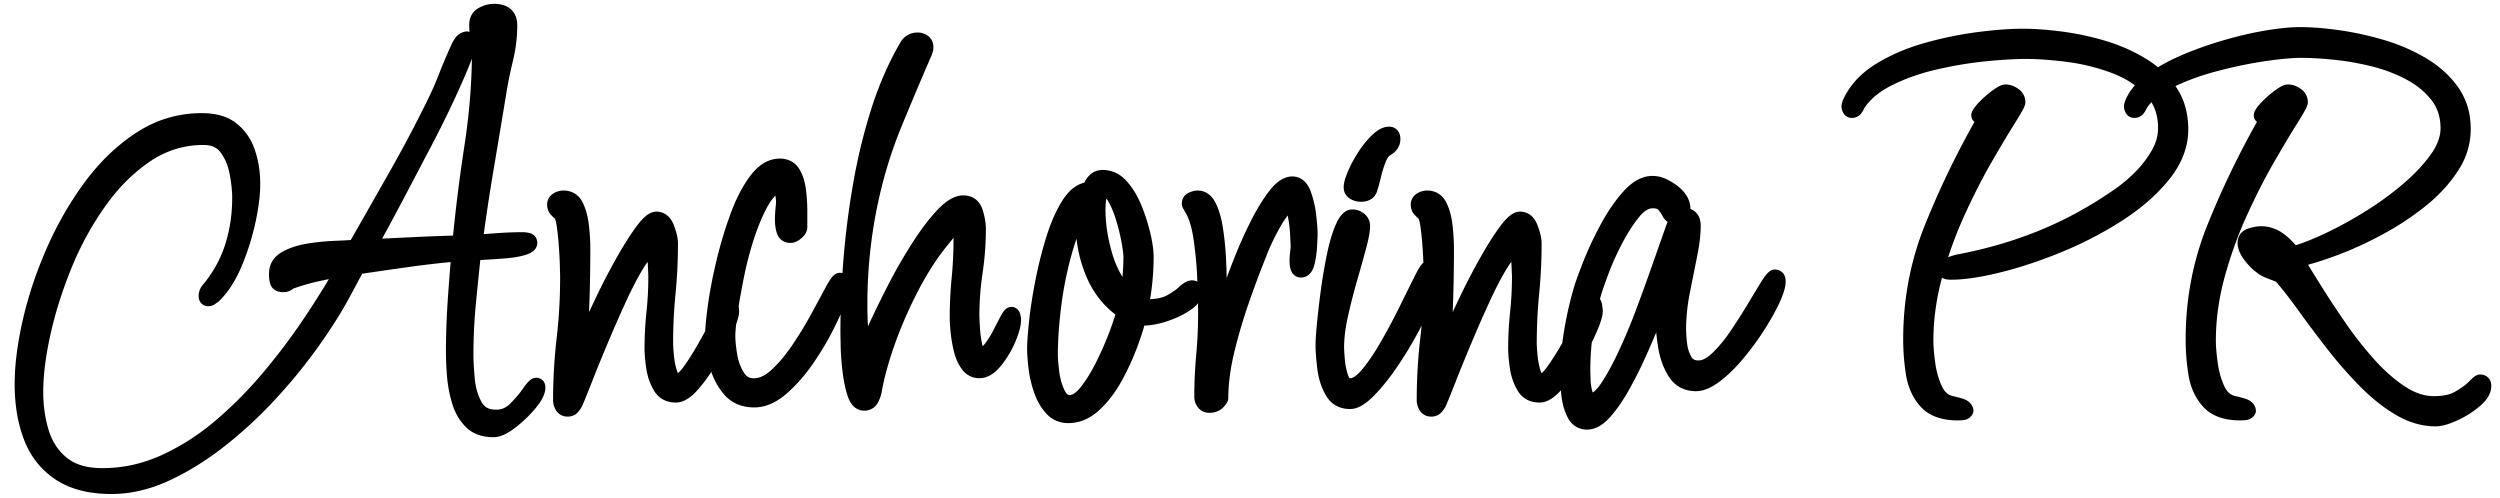 <svg style="fill-rule:nonzero;clip-rule:evenodd;stroke-linecap:round;stroke-linejoin:round" xmlns="http://www.w3.org/2000/svg" xml:space="preserve" xmlns:vectornator="http://vectornator.io" viewBox="0 0 462 92"><path stroke="#000" stroke-width="2.582" d="m66.1 49.4-2.9 5.4a72.733 72.733 0 0 1-2.326 3.915A105.481 105.481 0 0 1 57.6 63.55a95.04 95.04 0 0 1-6.119 7.653c-.52.588-1.048 1.17-1.581 1.747a78.984 78.984 0 0 1-9.2 8.5 52.868 52.868 0 0 1-6.793 4.563A45.363 45.363 0 0 1 30.7 87.65a25.985 25.985 0 0 1-5.863 1.932A21.917 21.917 0 0 1 20.6 90a23.311 23.311 0 0 1-3.956-.316c-2.183-.376-4.064-1.087-5.644-2.134-2.467-1.633-4.25-3.883-5.35-6.75a24.398 24.398 0 0 1-1.372-5.49A32.182 32.182 0 0 1 4 71c.006-1.694.113-3.386.319-5.067.203-1.706.503-3.499.9-5.379A70.97 70.97 0 0 1 8.69 49.103c.339-.857.692-1.708 1.06-2.553 1.9-4.367 4.2-8.383 6.9-12.05 2.7-3.667 5.783-6.633 9.25-8.9 3.467-2.267 7.267-3.4 11.4-3.4a12.68 12.68 0 0 1 2.244.187c.83.15 1.577.389 2.238.718.415.206.807.455 1.168.745a9.004 9.004 0 0 1 2.739 3.772c.076.19.146.383.211.578.495 1.505.787 3.07.868 4.652.021.382.032.765.032 1.148 0 2-.3 4.35-.9 7.05-.6 2.7-1.433 5.3-2.5 7.8-.42.998-.913 1.963-1.474 2.889-.73 1.193-1.54 2.213-2.426 3.061a1.867 1.867 0 0 0-.157.089 3.184 3.184 0 0 0-.293.211.838.838 0 0 1-.55.2.59.59 0 0 1-.216-.036c-.171-.067-.265-.227-.281-.48a1.872 1.872 0 0 1 .299-1.091 2.81 2.81 0 0 1 .398-.493c1.933-2.4 3.333-5 4.2-7.8s1.3-5.733 1.3-8.8c0-1.4-.167-2.967-.5-4.7a11.912 11.912 0 0 0-.847-2.703A10.046 10.046 0 0 0 41.8 27.4a4.53 4.53 0 0 0-2.964-1.795A6.967 6.967 0 0 0 37.6 25.5c-3.867 0-7.417 1.1-10.65 3.3a32.375 32.375 0 0 0-6.429 5.829A39.384 39.384 0 0 0 18.3 37.5a58.18 58.18 0 0 0-6.35 11.7c-1.7 4.2-3 8.333-3.9 12.4a64.752 64.752 0 0 0-.899 4.898c-.3 2.123-.451 4.09-.451 5.902-.006 1.68.145 3.356.452 5.007.165.876.382 1.742.648 2.593a11.853 11.853 0 0 0 2.058 3.92c.515.64 1.1 1.22 1.742 1.73 1.585 1.263 3.662 1.97 6.231 2.12.356.02.713.03 1.069.03 3.933 0 7.717-.817 11.35-2.45a43.388 43.388 0 0 0 9.692-6.044c.204-.167.407-.336.608-.506a75.31 75.31 0 0 0 9.05-9.1 117.26 117.26 0 0 0 7.65-10.15 168.894 168.894 0 0 0 3.612-5.619c.837-1.362 1.65-2.74 2.438-4.131-1.533.267-3.067.567-4.6.9a39.608 39.608 0 0 0-4.6 1.3c-.157.04-.308.1-.45.176-.122.066-.24.14-.35.224-.267.2-.567.3-.9.3-.526 0-.886-.114-1.08-.343a.674.674 0 0 1-.12-.207 2.69 2.69 0 0 1-.11-.409A5.944 5.944 0 0 1 51 50.6c0-1.11.449-1.99 1.346-2.64.13-.094.265-.18.404-.26a10.766 10.766 0 0 1 2.057-.893c.66-.212 1.372-.38 2.134-.505l.009-.002a40.68 40.68 0 0 1 4.9-.5c1.25-.05 2.277-.102 3.078-.153.224-.014.448-.03.672-.047l7.4-13c2.467-4.333 4.8-8.733 7-13.2.867-1.733 1.65-3.5 2.35-5.3.7-1.8 1.45-3.567 2.25-5.3.07-.173.152-.342.245-.504.101-.177.22-.36.355-.546a1.572 1.572 0 0 1 1.1-.65c.061.03.12.066.175.106.15.113.225.244.225.394 0 .733-.383 2.05-1.15 3.95-.309.763-.627 1.523-.954 2.278-.29.672-.601 1.377-.934 2.114A191.58 191.58 0 0 1 78.6 26.3c-1.467 2.8-2.883 5.5-4.25 8.1a648.4 648.4 0 0 1-3.65 6.85c-.982 1.811-1.71 3.156-2.183 4.034l-.117.216c2.733-.133 5.483-.267 8.25-.4 2.767-.133 5.517-.233 8.25-.3a307.086 307.086 0 0 1 2.2-17.65c.933-6.1 1.4-11.95 1.4-17.55 0-.867-.083-1.717-.25-2.55A12.568 12.568 0 0 1 88 4.6c-.003-.27.034-.538.108-.797.152-.52.51-.955.992-1.203a5.07 5.07 0 0 1 1.152-.463c.342-.09.694-.136 1.048-.137.38-.005.76.036 1.132.12 1.01.243 1.61.855 1.801 1.835.046.246.069.495.067.745a26.315 26.315 0 0 1-.488 4.966c-.093.48-.197.959-.312 1.434a80.044 80.044 0 0 0-1.3 6.5 2838.47 2838.47 0 0 1-2.25 13.5 382.553 382.553 0 0 0-2.05 13.6c1.467-.133 2.933-.25 4.4-.35 1.467-.1 2.9-.15 4.3-.15a4.485 4.485 0 0 1 .9.1c.333.067.5.267.5.6a.594.594 0 0 1-.178.41c-.204.22-.583.413-1.137.58a12.258 12.258 0 0 1-1.272.303c-.61.114-1.28.2-2.013.257a196.046 196.046 0 0 1-4.266.292 32.49 32.49 0 0 1-1.534.058c-.333 3.067-.65 6.167-.95 9.3-.3 3.133-.45 6.267-.45 9.4 0 .513.013 1.026.035 1.538.02.458.048.942.083 1.453.038.537.082 1.073.132 1.609.085.967.274 1.922.566 2.848a11.1 11.1 0 0 0 .834 1.952 3.815 3.815 0 0 0 2.743 2c.365.069.736.102 1.107.1 1.333 0 2.5-.5 3.5-1.5s1.833-1.983 2.5-2.95c.115-.166.233-.33.354-.492.48-.637.828-.957 1.045-.958h.001c.06-.001.12.01.175.032.15.062.225.218.225.468 0 .8-.517 1.817-1.55 3.05a22.233 22.233 0 0 1-3.5 3.35c-.3.234-.613.453-.934.657-.677.426-1.284.69-1.821.794a2.62 2.62 0 0 1-.495.049 7.81 7.81 0 0 1-1.705-.175c-.769-.172-1.436-.47-2.001-.896A4.654 4.654 0 0 1 87 78a8.49 8.49 0 0 1-1.772-2.634A10.66 10.66 0 0 1 84.8 74.2a22.569 22.569 0 0 1-.9-4.75 67.036 67.036 0 0 1-.137-2.038A49.274 49.274 0 0 1 83.7 65.1c0-3 .1-6.017.3-9.05.2-3.033.433-6.05.7-9.05-3.067.267-6.15.617-9.25 1.05-3.1.433-6.217.883-9.35 1.35Zm294.272.996c.043.002.085.004.128.004a24.037 24.037 0 0 0 2.385-.127 37.884 37.884 0 0 0 3.115-.454 58.203 58.203 0 0 0 3.5-.769 71.838 71.838 0 0 0 4.106-1.16 86.096 86.096 0 0 0 7.094-2.59c3.867-1.6 7.5-3.5 10.9-5.7a40.42 40.42 0 0 0 3.839-2.803A31.088 31.088 0 0 0 399.9 32.3c2.133-2.667 3.2-5.467 3.2-8.4 0-2.733-.667-5.083-2-7.05-.325-.479-.676-.94-1.051-1.38.231-.128.465-.252.701-.37a38.262 38.262 0 0 1 3.463-1.538 47.68 47.68 0 0 1 4.987-1.612c.869-.231 1.741-.45 2.616-.655a79.547 79.547 0 0 1 6.816-1.301c2.725-.396 4.948-.594 6.668-.594.423 0 .845.007 1.268.02.732.021 1.51.06 2.334.117.834.058 1.666.13 2.498.213a51.724 51.724 0 0 1 7.15 1.25c.302.075.604.154.904.237a28.77 28.77 0 0 1 5.846 2.313c.444.236.878.49 1.301.763a15.01 15.01 0 0 1 3.749 3.387 8.927 8.927 0 0 1 1.478 2.797c.322 1.037.481 2.117.472 3.203 0 .34-.024.678-.07 1.014-.211 1.545-.905 3.124-2.08 4.736-1.433 1.967-3.283 3.9-5.55 5.8a59.606 59.606 0 0 1-7.35 5.25 83.747 83.747 0 0 1-3.389 1.957 66.728 66.728 0 0 1-4.317 2.165c-2.331 1.06-4.279 1.787-5.844 2.178a8.799 8.799 0 0 0-.986-1.257 10.947 10.947 0 0 0-1.464-1.293 5.651 5.651 0 0 0-3.45-1.15c-.144 0-.288.008-.431.023-.22.023-.454.062-.702.117a8.992 8.992 0 0 0-.767.21c-.51.163-.843.446-.998.85a1.659 1.659 0 0 0-.102.6c0 .733.35 1.55 1.05 2.45.7.9 1.35 1.55 1.95 1.95.042.042.085.082.13.12.343.29.866.566 1.57.83.8.3 1.433.55 1.9.75.326.375.646.755.962 1.139.549.666 1.12 1.388 1.714 2.166.602.79 1.194 1.589 1.774 2.395 1.633 2.267 3.383 4.6 5.25 7a77.042 77.042 0 0 0 5.9 6.75 36.535 36.535 0 0 0 2.353 2.194 29.201 29.201 0 0 0 4.047 2.906c2.2 1.3 4.433 1.95 6.7 1.95.867 0 2-.317 3.4-.95a16.967 16.967 0 0 0 3.85-2.4c1.167-.967 1.75-1.917 1.75-2.85.001-.1-.01-.2-.034-.296-.087-.336-.343-.504-.766-.504-.133 0-.533.333-1.2 1a8.829 8.829 0 0 1-.513.472c-.305.26-.649.519-1.03.778-.392.266-.795.516-1.207.75-.765.438-1.682.732-2.749.882a12.92 12.92 0 0 1-1.801.118c-2 0-4-.65-6-1.95a26.202 26.202 0 0 1-2.779-2.091 34.018 34.018 0 0 1-3.071-3.009 67.09 67.09 0 0 1-5.35-6.75c-.462-.666-.92-1.334-1.374-2.005A170.459 170.459 0 0 1 428 53.75l-.001-.002A607.31 607.31 0 0 1 424.5 48.1a38.95 38.95 0 0 0 1.503-.372c1.69-.453 3.556-1.062 5.597-1.828.76-.285 1.514-.586 2.262-.903a67.981 67.981 0 0 0 5.888-2.847 51.472 51.472 0 0 0 7.65-5.05 30.37 30.37 0 0 0 1.866-1.618 25.363 25.363 0 0 0 3.834-4.532c.159-.241.31-.487.455-.737A12.438 12.438 0 0 0 455.3 23.9a14.602 14.602 0 0 0-.108-1.798 11.29 11.29 0 0 0-1.992-5.252 16.5 16.5 0 0 0-1.806-2.126 19.089 19.089 0 0 0-3.744-2.874 29.797 29.797 0 0 0-.873-.499A33.044 33.044 0 0 0 440.1 8.6c-.34-.1-.681-.196-1.023-.29a55.568 55.568 0 0 0-8.121-1.603c-2.195-.271-4.18-.407-5.956-.407-.545.002-1.089.022-1.633.06-1.199.08-2.572.244-4.117.49-.963.155-1.923.334-2.877.538A70.872 70.872 0 0 0 411.9 8.5c-2.6.733-5.117 1.6-7.55 2.6a39.12 39.12 0 0 0-3.021 1.389c-.917.468-1.809.982-2.673 1.541a17.487 17.487 0 0 0-2.856-2.13c-2.2-1.333-4.6-2.383-7.2-3.15a50.051 50.051 0 0 0-8.314-1.714 64.272 64.272 0 0 0-3.404-.326 45.92 45.92 0 0 0-3.082-.11c-2.267 0-4.967.2-8.1.6a67.899 67.899 0 0 0-9.55 1.95c-.893.248-1.776.528-2.649.839a32.643 32.643 0 0 0-6.051 2.861c-.735.446-1.436.946-2.096 1.497a13.156 13.156 0 0 0-3.501 4.453 4.407 4.407 0 0 0-.153.4 2.153 2.153 0 0 0-.088.351.93.93 0 0 0-.012.149c0 .094.025.204.074.331.023.058.048.114.076.169.014.028.03.055.047.081a.463.463 0 0 0 .403.219c.062 0 .124-.004.186-.013a.812.812 0 0 0 .564-.337c.095-.132.173-.259.235-.38.045-.087.084-.177.115-.27.717-1.155 1.679-2.198 2.884-3.127a17.374 17.374 0 0 1 2.766-1.723 33.862 33.862 0 0 1 3.014-1.343 40.616 40.616 0 0 1 5.586-1.707c.492-.114.984-.223 1.478-.328a72.08 72.08 0 0 1 7.772-1.222c.891-.09 1.783-.169 2.676-.237a79.36 79.36 0 0 1 2.402-.149c.84-.04 1.681-.062 2.522-.064 1.375 0 2.887.072 4.535.215 1.04.091 2.079.203 3.115.335a38.61 38.61 0 0 1 8.45 2.05 21.31 21.31 0 0 1 1.759.733 17.52 17.52 0 0 1 4.203 2.732 13.19 13.19 0 0 0-.849.835 9.03 9.03 0 0 0-1.56 2.3 4.407 4.407 0 0 0-.153.4 2.153 2.153 0 0 0-.088.351.93.93 0 0 0-.012.149c0 .094.025.204.074.331.023.058.048.114.076.169.014.028.03.055.047.081a.463.463 0 0 0 .403.219c.062 0 .124-.004.186-.013a.812.812 0 0 0 .564-.337c.095-.132.173-.259.235-.38.045-.087.084-.177.115-.27a8.56 8.56 0 0 1 1.062-1.402c.38-.404.788-.782 1.221-1.13a9.234 9.234 0 0 1 1.837 3.334c.329 1.102.491 2.248.48 3.398 0 1.667-.483 3.317-1.45 4.95a20.65 20.65 0 0 1-3.55 4.45c-1.4 1.333-2.767 2.433-4.1 3.3-4.467 3.067-9.1 5.567-13.9 7.5-4.8 1.933-9.867 3.4-15.2 4.4-.333.067-.817.217-1.45.45l-.08.031c-.159.065-.296.14-.411.224a1.06 1.06 0 0 0-.451 1.002.368.368 0 0 0 .222.299.597.597 0 0 0 .17.044l.17.02c.117.013.217.021.302.026ZM248.009 74.051c.478.172.983.256 1.491.249.223-.002.445-.036.658-.1.546-.16 1.149-.509 1.809-1.048.325-.268.636-.553.933-.852.75-.75 1.511-1.61 2.282-2.582A45.102 45.102 0 0 0 257 67.25c1.4-2.033 2.7-4.167 3.9-6.4 1.2-2.233 2.167-4.3 2.9-6.2a30.35 30.35 0 0 0 .586-1.648 98.46 98.46 0 0 1-.636 9.648 98.437 98.437 0 0 0-.65 11.25 2.25 2.25 0 0 0 .35 1.25c.137.226.35.397.601.482.145.047.297.07.449.068.4 0 .717-.133.95-.4.098-.112.191-.229.278-.35.102-.143.193-.293.272-.45.07-.153.138-.307.204-.462.248-.577.582-1.395 1.001-2.453.183-.461.365-.923.545-1.385.469-1.2.985-2.49 1.549-3.869.462-1.13.929-2.256 1.401-3.381 1.133-2.7 2.283-5.317 3.45-7.85.347-.755.705-1.504 1.074-2.248.774-1.555 1.516-2.906 2.226-4.052.111-.179.225-.355.342-.53.609-.909 1.149-1.503 1.62-1.783.176-.114.379-.179.588-.187.219 0 .37.247.455.741.02.119.035.239.045.359.067.733.117 1.5.15 2.3l.006.151c.029.713.044 1.162.044 1.349 0 2.2-.117 4.4-.35 6.6-.233 2.2-.35 4.4-.35 6.6 0 .275.008.55.023.825.02.375.052.778.097 1.208.05.473.11.946.18 1.417.2 1.367.617 2.583 1.25 3.65.633 1.067 1.617 1.6 2.95 1.6.191 0 .382-.027.566-.077.545-.147 1.127-.5 1.744-1.059.296-.272.577-.56.84-.864a27.337 27.337 0 0 0 1.962-2.539c-.007.313-.011.626-.012.939 0 .733.067 1.8.2 3.2.044.467.114.932.209 1.391.166.816.431 1.608.791 2.359a3.8 3.8 0 0 0 .279.486c.278.408.614.709 1.009.902.378.18.793.27 1.212.262a3.103 3.103 0 0 0 1.371-.339c.632-.31 1.275-.83 1.929-1.561.167-.187.33-.377.49-.571.966-1.17 1.919-2.596 2.86-4.279a76.881 76.881 0 0 0 3.1-6.2 166.438 166.438 0 0 0 2.55-6l.488-1.215A219.22 219.22 0 0 1 307.3 55a8.185 8.185 0 0 0-.081.741c-.013.22-.019.44-.019.659v1.7c.001.785.03 1.57.086 2.352.079 1.087.2 2.17.364 3.248.114.778.286 1.546.514 2.298a11.904 11.904 0 0 0 1.286 2.852c.563.896 1.288 1.512 2.176 1.848a4.978 4.978 0 0 0 1.855.301c.745-.018 1.563-.284 2.452-.799.387-.227.76-.478 1.117-.75a21.757 21.757 0 0 0 2.178-1.901c.673-.67 1.315-1.37 1.922-2.099a49.975 49.975 0 0 0 3.75-5.1c1.133-1.767 2.05-3.4 2.75-4.9.121-.26.237-.522.348-.786.307-.736.514-1.371.619-1.906.052-.25.08-.503.083-.758 0-.6-.233-.9-.7-.9a.227.227 0 0 0-.054.007c-.275.068-.741.632-1.396 1.693a256.1 256.1 0 0 0-1.488 2.438c-.355.587-.709 1.174-1.062 1.762a104.92 104.92 0 0 1-3.2 5c-1.133 1.667-2.3 3.067-3.5 4.2a9 9 0 0 1-.929.774c-.369.265-.73.473-1.085.624a3.524 3.524 0 0 1-2.049.247 2.468 2.468 0 0 1-1.787-1.245 7.046 7.046 0 0 1-.485-1.024 8.135 8.135 0 0 1-.465-1.926c-.03-.249-.058-.498-.083-.748a21.618 21.618 0 0 1-.117-2.102c0-.59.017-1.18.05-1.77.098-1.706.315-3.404.65-5.08.467-2.367.917-4.617 1.35-6.75.271-1.333.457-2.55.559-3.648.059-.616.089-1.234.091-1.852a3.119 3.119 0 0 0-.078-.727c-.146-.607-.499-.997-1.058-1.17a2.595 2.595 0 0 0-.764-.103c-.197 0-.339.018-.427.055a.22.22 0 0 0-.073.045l.016-.015c.316-.313.491-.74.484-1.185 0-.439-.091-.872-.266-1.274-.309-.715-.887-1.39-1.734-2.026a10.49 10.49 0 0 0-.901-.609 7.178 7.178 0 0 0-1.261-.606 4.566 4.566 0 0 0-1.538-.285 4.342 4.342 0 0 0-1.597.313 6.16 6.16 0 0 0-1.489.862 9.86 9.86 0 0 0-1.264 1.175c-1.433 1.567-2.767 3.483-4 5.75a71.232 71.232 0 0 0-.997 1.901 59.851 59.851 0 0 0-2.153 4.749c-.191.479-.38.958-.565 1.439-.568 1.473-.98 2.644-1.235 3.511a57.002 57.002 0 0 0-.648 2.367 68.472 68.472 0 0 0-1.152 5.583 57.41 57.41 0 0 0-.336 2.336l-.264.464c-.933 1.633-1.833 3.05-2.7 4.25-.06.083-.12.165-.182.247-.783 1.035-1.423 1.553-1.918 1.553a1.184 1.184 0 0 1-.891-.391c-.229-.241-.415-.594-.559-1.059a13.46 13.46 0 0 1-.206-.737 15.49 15.49 0 0 1-.394-2.363 41.895 41.895 0 0 1-.142-1.911 7.665 7.665 0 0 1-.008-.339c0-3.133.15-6.233.45-9.3a94.438 94.438 0 0 0 .448-9.336c-.017-.479-.12-1.044-.309-1.695a15.144 15.144 0 0 0-.339-1.019 3.76 3.76 0 0 0-.479-.923 1.868 1.868 0 0 0-1.571-.827c-.667 0-1.533.717-2.6 2.15-.261.352-.516.708-.764 1.069-.846 1.229-1.741 2.672-2.686 4.331a116.779 116.779 0 0 0-4.018 7.721c-.459.957-.887 1.872-1.286 2.745a121.45 121.45 0 0 0-1.547 3.525 98.827 98.827 0 0 0-.958 2.327c-.083.21-.163.42-.241.632.4-6.333.6-12.633.6-18.9 0-.423-.008-.846-.024-1.269a39.354 39.354 0 0 0-.269-3.281c-.178-1.317-.497-2.45-.957-3.4a3.422 3.422 0 0 0-.188-.34c-.305-.485-.699-.825-1.184-1.018a2.887 2.887 0 0 0-1.078-.192c-.168 0-.335.021-.497.063-.232.06-.452.157-.653.287-.063.04-.123.085-.18.134a1.04 1.04 0 0 0-.37.816c0 .076.004.152.013.227a1.4 1.4 0 0 0 .337.773l.044.05c.213.24.45.457.706.65.209.209.387.671.534 1.388.044.22.083.44.116.662.167 1.1.3 2.333.4 3.7.1 1.367.167 2.633.2 3.8l.011.379-.026-.005a1.09 1.09 0 0 0-.235-.024c-.221 0-.601.503-1.142 1.509a25.8 25.8 0 0 0-.358.691 818.32 818.32 0 0 0-2.7 5.45 123.127 123.127 0 0 1-3.45 6.5c-.17.3-.343.598-.519.894-1.056 1.777-2.1 3.296-3.131 4.556-.769.94-1.496 1.579-2.183 1.916-.345.18-.728.277-1.117.284a1.364 1.364 0 0 1-.916-.332c-.282-.241-.51-.614-.684-1.118a11.883 11.883 0 0 1-.29-.978 13.884 13.884 0 0 1-.36-2.172l-.023-.262c-.085-.995-.127-1.708-.127-2.138 0-1.012.079-2.093.237-3.243.132-.942.303-1.879.513-2.807.5-2.233 1.067-4.45 1.7-6.65l.125-.435c.289-1.008.561-1.966.814-2.873.241-.863.478-1.727.711-2.592.467-1.733.7-3 .7-3.8 0-.049-.002-.098-.005-.147a1.594 1.594 0 0 0-.595-1.153c-.4-.333-.867-.5-1.4-.5h-.011c-.663.008-1.292.708-1.889 2.1-.148.348-.286.7-.412 1.057-.218.61-.423 1.277-.615 1.998a38.339 38.339 0 0 0-.523 2.245 99.558 99.558 0 0 0-1.1 6.55l-.014.106a167.501 167.501 0 0 0-.391 3.129 126.475 126.475 0 0 0-.377 3.73c-.08.935-.131 1.676-.154 2.223-.009.187-.013.375-.014.562v.072c.005 1.057.105 2.416.3 4.078.061.529.153 1.054.274 1.572a11.11 11.11 0 0 0 1.126 2.928c.471.835 1.108 1.402 1.909 1.701Zm-143.558 1.581c.145.047.297.07.449.068.4 0 .717-.133.95-.4.098-.112.191-.229.278-.35.102-.143.193-.293.272-.45.07-.153.138-.307.204-.462.248-.577.582-1.395 1.001-2.453.183-.461.365-.923.545-1.385.469-1.2.985-2.49 1.549-3.869.462-1.13.929-2.256 1.401-3.381 1.133-2.7 2.283-5.317 3.45-7.85.347-.755.705-1.504 1.074-2.248.774-1.555 1.516-2.906 2.226-4.052.111-.179.225-.355.342-.53.609-.909 1.149-1.503 1.62-1.783.176-.114.379-.179.588-.187.219 0 .37.247.455.741.02.119.035.239.045.359.067.733.117 1.5.15 2.3l.006.151c.029.713.044 1.162.044 1.349 0 2.2-.117 4.4-.35 6.6-.233 2.2-.35 4.4-.35 6.6 0 .275.008.55.023.825.02.375.052.778.097 1.208.05.473.11.946.18 1.417.2 1.367.617 2.583 1.25 3.65.633 1.067 1.617 1.6 2.95 1.6.191 0 .382-.027.566-.077.545-.147 1.127-.5 1.744-1.059.296-.272.577-.56.84-.864 1.167-1.333 2.3-2.933 3.4-4.8.17-.287.337-.576.502-.866.099.542.215 1.081.348 1.616.088.358.189.712.305 1.062a11.707 11.707 0 0 0 2.095 3.838 5.41 5.41 0 0 0 2.633 1.762A7.042 7.042 0 0 0 139.4 74c1.733 0 3.483-.783 5.25-2.35a26.133 26.133 0 0 0 2.291-2.311 33.14 33.14 0 0 0 2.659-3.489c.39-.585.771-1.177 1.14-1.775a51.226 51.226 0 0 0 2.904-5.383c.989-2.128 1.675-3.892 2.056-5.292l.1-.4a1.02 1.02 0 0 0 .039-.173 1.708 1.708 0 0 0-.005-.421 2.861 2.861 0 0 0-.034-.206.934.934 0 0 0-.042-.147c-.092-.235-.278-.353-.558-.353a.202.202 0 0 0-.061.011c-.277.087-.74.734-1.389 1.939l-.106.197c-.683 1.267-1.531 2.834-2.544 4.703a72.12 72.12 0 0 1-3.55 5.85c-1.3 1.933-2.65 3.55-4.05 4.85-.182.17-.37.332-.563.488a7.659 7.659 0 0 1-1.438.928 4.99 4.99 0 0 1-2.199.534c-1.267 0-2.25-.567-2.95-1.7a9.667 9.667 0 0 1-.589-1.108 10.891 10.891 0 0 1-.811-2.742c-.233-1.433-.35-2.617-.35-3.55 0-.475.034-1.066.101-1.773.024-.247.051-.494.079-.741.096-.255.184-.514.265-.774.17-.553.255-.99.255-1.312v-.02a8.464 8.464 0 0 0-.066-.668l-.032-.251c.117-.742.241-1.483.373-2.223.211-1.182.436-2.361.675-3.538a63.308 63.308 0 0 1 1.9-7.2c.407-1.24.838-2.39 1.293-3.45.377-.886.796-1.754 1.257-2.6.587-1.069 1.201-1.88 1.84-2.436a3.838 3.838 0 0 1 1.16-.714c.4 0 .667.383.8 1.15.031.175.059.351.086.527.076.497.114.872.114 1.123 0 .086-.002.173-.005.259a14.64 14.64 0 0 1-.051.744c-.014.15-.028.298-.044.447-.067.633-.1 1.317-.1 2.05-.001.266.013.532.042.797.043.409.13.812.258 1.203.014.043.03.085.048.127.217.515.634.773 1.252.773.028 0 .056 0 .084-.003.22-.02.461-.116.722-.287a3.5 3.5 0 0 0 .42-.325c.221-.198.378-.39.471-.578A.902.902 0 0 0 147.9 42v-3.05a30.022 30.022 0 0 0-.25-3.8c-.167-1.3-.517-2.383-1.05-3.25a2.576 2.576 0 0 0-1.481-1.16 3.494 3.494 0 0 0-1.019-.14c-1.137 0-2.207.447-3.21 1.34a9.02 9.02 0 0 0-1.19 1.31c-.196.26-.386.526-.568.797-1.099 1.63-2.077 3.615-2.932 5.953-1 2.733-1.85 5.567-2.55 8.5-.7 2.933-1.217 5.617-1.55 8.05-.25 1.825-.406 3.285-.469 4.378-.012.2-.02.399-.025.598l-.181.337c-.431.801-.873 1.597-1.325 2.387-.933 1.633-1.833 3.05-2.7 4.25-.06.083-.12.165-.182.247-.783 1.035-1.423 1.553-1.918 1.553a1.184 1.184 0 0 1-.891-.391c-.229-.241-.415-.594-.559-1.059a13.46 13.46 0 0 1-.206-.737 15.49 15.49 0 0 1-.394-2.363 41.895 41.895 0 0 1-.142-1.911 7.665 7.665 0 0 1-.008-.339c0-3.133.15-6.233.45-9.3a94.438 94.438 0 0 0 .448-9.336c-.017-.479-.12-1.044-.309-1.695a15.144 15.144 0 0 0-.339-1.019 3.76 3.76 0 0 0-.479-.923 1.868 1.868 0 0 0-1.571-.827c-.667 0-1.533.717-2.6 2.15-.261.352-.516.708-.764 1.069-.846 1.229-1.741 2.672-2.686 4.331a116.779 116.779 0 0 0-4.018 7.721c-.459.957-.887 1.872-1.286 2.745a121.45 121.45 0 0 0-1.547 3.525 98.827 98.827 0 0 0-.958 2.327c-.083.21-.163.42-.241.632.4-6.333.6-12.633.6-18.9 0-.423-.008-.846-.024-1.269a39.354 39.354 0 0 0-.269-3.281c-.178-1.317-.497-2.45-.957-3.4a3.422 3.422 0 0 0-.188-.34c-.305-.485-.699-.825-1.184-1.018a2.887 2.887 0 0 0-1.078-.192c-.168 0-.335.021-.497.063-.232.06-.452.157-.653.287-.063.04-.123.085-.18.134a1.04 1.04 0 0 0-.37.816c0 .076.004.152.013.227a1.4 1.4 0 0 0 .337.773l.044.05c.213.24.45.457.706.65.209.209.387.671.534 1.388.044.22.083.44.116.662.167 1.1.3 2.333.4 3.7.1 1.367.167 2.633.2 3.8l.017.603c.016.613.026 1.09.031 1.43l.002.317c0 3.733-.217 7.483-.65 11.25a98.437 98.437 0 0 0-.65 11.25 2.25 2.25 0 0 0 .35 1.25c.137.226.35.397.601.482ZM177.5 44.3v-.8a6.52 6.52 0 0 0-.1-1.15 1.217 1.217 0 0 0-.058-.214c-.086-.224-.233-.336-.442-.336a.816.816 0 0 0-.354.096c-.359.175-.807.593-1.346 1.254-.733.9-1.233 1.517-1.5 1.85-1.8 2.267-3.517 4.967-5.15 8.1a80.054 80.054 0 0 0-4.25 9.65c-1.2 3.3-2.067 6.383-2.6 9.25-.065.517-.239 1.066-.523 1.646l-.027.054c-.3.6-.783.9-1.45.9-.456 0-.886-.208-1.17-.565-.247-.286-.457-.681-.63-1.185a16.282 16.282 0 0 1-.467-1.665A25.34 25.34 0 0 1 157 68.65a46.847 46.847 0 0 1-.35-4.6l-.019-.871a130 130 0 0 1-.029-1.674l-.002-.305c.003-2.654.075-5.307.215-7.957.089-1.7.2-3.397.335-5.093.367-4.633.967-9.333 1.8-14.1.833-4.767 1.95-9.333 3.35-13.7a62.807 62.807 0 0 1 3.187-8.058A53.2 53.2 0 0 1 167.5 8.5c.164-.29.383-.544.646-.748a2.253 2.253 0 0 1 1.211-.442c.081-.007.162-.01.243-.01.4 0 .767.117 1.1.35.274.19.451.489.485.82.01.076.015.153.015.23 0 .293-.072.623-.215.988-.056.14-.117.277-.185.412a719.839 719.839 0 0 0-5.5 13.05 82.252 82.252 0 0 0-3.757 11.653c-.154.63-.302 1.263-.443 1.897-1.4 6.4-2.1 12.9-2.1 19.5 0 3.2.2 6.367.6 9.5.333-1.067 1-2.7 2-4.9.53-1.163 1.074-2.32 1.634-3.468a203.717 203.717 0 0 1 1.9-3.8l.016-.032a96.123 96.123 0 0 1 4.4-7.7 53.854 53.854 0 0 1 1.885-2.783 36.887 36.887 0 0 1 1.844-2.348c.267-.312.541-.619.821-.919.337-.363.693-.706 1.069-1.028 1.037-.881 1.981-1.322 2.831-1.322 1.022 0 1.742.423 2.159 1.27.076.155.14.315.191.48.148.465.27.937.366 1.415.096.482.154.94.175 1.376.006.12.009.24.009.359 0 2.667-.2 5.333-.6 8a54.53 54.53 0 0 0-.6 8.1c0 .066.002.132.004.198a70.668 70.668 0 0 0 .096 1.952 21.605 21.605 0 0 0 .45 3.35c.233 1.067.55 1.6.95 1.6a1.6 1.6 0 0 0 .786-.219c.328-.183.656-.48.983-.892l.031-.039c.427-.548.817-1.123 1.167-1.723.169-.288.33-.58.483-.877.5-.967.95-1.833 1.35-2.6.391-.75.687-1.133.887-1.149A.19.19 0 0 1 186.9 58c.167 0 .288.105.362.314.015.044.028.09.038.136.016.07.03.14.044.21.037.193.056.34.056.44 0 .867-.317 2.05-.95 3.55a16.913 16.913 0 0 1-2.45 4.1c-.564.696-1.128 1.196-1.692 1.499A2.74 2.74 0 0 1 181 68.6a2.577 2.577 0 0 1-1.993-.878 3.414 3.414 0 0 1-.257-.322 7.413 7.413 0 0 1-.851-1.601 9.66 9.66 0 0 1-.399-1.299 25.086 25.086 0 0 1-.55-3.3c-.083-.879-.131-1.6-.145-2.162a12.692 12.692 0 0 1-.005-.338c0-2.4.117-4.8.35-7.2.233-2.4.35-4.8.35-7.2Zm45.504 30.626c.16.051.328.076.496.074.672 0 1.224-.21 1.655-.632.223-.224.407-.483.545-.768 0-2.733.383-5.683 1.15-8.85a98.55 98.55 0 0 1 2.8-9.45 190.49 190.49 0 0 1 3.15-8.4l.035-.1c.105-.3.279-.727.52-1.283.097-.223.195-.445.295-.667a44.01 44.01 0 0 1 1.5-3l.007-.012a23.727 23.727 0 0 1 1.693-2.688c.394-.533.748-.88 1.061-1.043A.85.85 0 0 1 238.3 38c.082 0 .163.024.232.069.293.183.532.726.718 1.631a24.107 24.107 0 0 1 .456 3.661c.051.943.081 1.611.091 2.004a9.207 9.207 0 0 1 0 .385c-.007.173-.024.38-.053.619-.013.11-.028.22-.044.331a11.01 11.01 0 0 0-.1 1.5c0 .67.083 1.154.25 1.45.1.213.314.35.55.35.471 0 .829-.288 1.074-.863.073-.174.131-.354.176-.537.093-.374.171-.752.235-1.132a18.16 18.16 0 0 0 .215-1.918c.067-1.1.1-1.883.1-2.35 0-.153-.003-.306-.009-.459-.025-.707-.106-1.654-.241-2.841a17.553 17.553 0 0 0-.95-4.1 5.148 5.148 0 0 0-.094-.239 3.804 3.804 0 0 0-.436-.783 1.992 1.992 0 0 0-1.67-.878c-.157 0-.313.017-.466.05-.605.129-1.228.506-1.869 1.132a9.402 9.402 0 0 0-.815.918c-.21.268-.414.541-.612.819-.896 1.256-1.792 2.766-2.688 4.531a79.078 79.078 0 0 0-3.05 6.8l-.044.113c-.915 2.322-1.7 4.434-2.356 6.337l-.036.105c-.647 1.88-1.102 3.279-1.364 4.195a34.422 34.422 0 0 0-.05-1.9 36.412 36.412 0 0 1-.05-1.9v-2.95c0-1.433-.05-3.033-.15-4.8a50.637 50.637 0 0 0-.55-5.15 21.494 21.494 0 0 0-.198-1.068c-.121-.57-.26-1.097-.418-1.583a10.362 10.362 0 0 0-.584-1.449 3.865 3.865 0 0 0-.513-.791 2.142 2.142 0 0 0-1.687-.809h-.018a2.19 2.19 0 0 0-.626.119c-.12.039-.239.082-.356.131a1.332 1.332 0 0 0-.197.102.832.832 0 0 0-.403.748.594.594 0 0 0 .1.35l.002.003a4.147 4.147 0 0 1 .198.347 9.21 9.21 0 0 1 .828 1.638c.445 1.128.785 2.499 1.022 4.112.367 2.5.6 5.033.7 7.6l.015.38c.09 2.397.135 4.387.135 5.97 0 2.533-.117 5.083-.35 7.65a84.582 84.582 0 0 0-.35 7.65c0 .057.002.115.006.172.022.375.16.734.394 1.028.155.199.365.347.604.426ZM408.1 74.3c.443.487.968.892 1.552 1.195 1.147.603 2.597.905 4.348.905h.054a10.848 10.848 0 0 0 .846-.05c.06-.006.119-.016.177-.031a.776.776 0 0 0 .523-.419.969.969 0 0 0-.294-.571c-.185-.18-.453-.323-.806-.429l-.018-.005A17.75 17.75 0 0 0 413 74.5a3.96 3.96 0 0 1-2.24-1.231 5.127 5.127 0 0 1-.86-1.319 14.992 14.992 0 0 1-.586-1.459 17.2 17.2 0 0 1-.764-3.291l-.031-.235a40.233 40.233 0 0 1-.285-2.867A19.151 19.151 0 0 1 408.2 63c0-4.067.567-8.15 1.7-12.25s2.55-8 4.25-11.7c1.7-3.7 3.4-7.017 5.1-9.95 1.7-2.933 3.117-5.3 4.25-7.1.157-.25.313-.5.468-.752.821-1.338 1.232-2.12 1.232-2.348a1.623 1.623 0 0 0-.328-1.009 2.03 2.03 0 0 0-.472-.441 3.535 3.535 0 0 0-.6-.335 2.513 2.513 0 0 0-1-.215.631.631 0 0 0-.127.015c-.277.057-.702.286-1.273.685a17.445 17.445 0 0 0-2 1.65c-.667.633-1.15 1.183-1.45 1.65a1.332 1.332 0 0 0-.048.08c-.205.359-.133.562.218.609.06.008.12.011.18.011a.15.15 0 0 1 .115.049.212.212 0 0 1 .035.051l.002.003c.032.07.048.269.048.597 0 .066-.007.132-.019.197-.029.152-.089.32-.181.503a160.44 160.44 0 0 0-9.15 19c-2.633 6.533-3.95 13.433-3.95 20.7 0 2.133.167 4.25.5 6.35.333 2.1 1.133 3.85 2.4 5.25Zm-52.2 0c.443.487.968.892 1.552 1.195 1.147.603 2.597.905 4.348.905h.054a10.848 10.848 0 0 0 .846-.05c.06-.006.119-.016.177-.031a.776.776 0 0 0 .523-.419.969.969 0 0 0-.294-.571c-.185-.18-.453-.323-.806-.429l-.018-.005a17.75 17.75 0 0 0-1.482-.395 3.96 3.96 0 0 1-2.24-1.231 5.127 5.127 0 0 1-.86-1.319 14.992 14.992 0 0 1-.586-1.459 17.2 17.2 0 0 1-.764-3.291l-.031-.235a40.233 40.233 0 0 1-.285-2.867A19.151 19.151 0 0 1 356 63c0-4.067.567-8.15 1.7-12.25s2.55-8 4.25-11.7c1.7-3.7 3.4-7.017 5.1-9.95 1.7-2.933 3.117-5.3 4.25-7.1.157-.25.313-.5.468-.752.821-1.338 1.232-2.12 1.232-2.348a1.623 1.623 0 0 0-.328-1.009 2.03 2.03 0 0 0-.472-.441 3.497 3.497 0 0 0-.6-.335 2.513 2.513 0 0 0-1-.215.631.631 0 0 0-.127.015c-.277.057-.702.286-1.273.685a17.445 17.445 0 0 0-2 1.65c-.667.633-1.15 1.183-1.45 1.65a1.332 1.332 0 0 0-.048.08c-.205.359-.133.562.218.609.06.008.12.011.18.011a.15.15 0 0 1 .115.049.212.212 0 0 1 .035.051l.002.003c.032.07.048.269.048.597 0 .066-.007.132-.019.197-.029.152-.089.32-.181.503a160.44 160.44 0 0 0-9.15 19c-2.633 6.533-3.95 13.433-3.95 20.7 0 2.133.167 4.25.5 6.35.333 2.1 1.133 3.85 2.4 5.25ZM211 56.5l.8.1c1.248 0 2.315-.125 3.202-.375.452-.123.888-.3 1.298-.525.36-.202.714-.415 1.06-.64.324-.212.618-.422.881-.629.193-.152.38-.312.559-.481.134-.127.273-.248.418-.362.418-.325.779-.488 1.082-.488.4 0 .6.233.6.7v.019c-.006.736-.366 1.401-1.08 1.996a4.79 4.79 0 0 1-.17.135c-.807.614-1.787 1.165-2.938 1.653l-.112.047c-.72.302-1.458.557-2.211.762a14.862 14.862 0 0 1-1.985.394c-.799.1-1.433.099-1.904-.006-.132.548-.28 1.092-.443 1.632a46.683 46.683 0 0 1-.537 1.662c-.214.622-.437 1.24-.67 1.856a44.351 44.351 0 0 1-2.8 6 21.105 21.105 0 0 1-2.153 3.168A17.432 17.432 0 0 1 202.2 74.9c-1.467 1.333-3.067 2-4.8 2a4.205 4.205 0 0 1-1.811-.383 4.169 4.169 0 0 1-1.339-1.017 9.194 9.194 0 0 1-1.404-2.117 11.643 11.643 0 0 1-.546-1.333 20.203 20.203 0 0 1-.95-4.15 42.192 42.192 0 0 1-.147-1.419 28.77 28.77 0 0 1-.083-1.241c-.013-.28-.019-.56-.02-.84 0-.92.099-2.364.297-4.331l.053-.519c.233-2.225.614-4.697 1.144-7.418l.006-.032a74.825 74.825 0 0 1 2-7.95 34.514 34.514 0 0 1 1.093-3.026c.418-1 .867-1.915 1.347-2.746.132-.229.269-.455.41-.678 1.1-1.733 2.383-2.667 3.85-2.8.2-.6.5-1.117.9-1.55.4-.433.933-.65 1.6-.65a4.354 4.354 0 0 1 2.97 1.166c.187.167.364.345.53.534a12.912 12.912 0 0 1 1.605 2.301c.338.614.636 1.248.895 1.899a33.142 33.142 0 0 1 1.55 4.9c.108.468.205.94.29 1.412.173.971.26 1.8.26 2.488 0 3.067-.3 6.1-.9 9.1Zm83.2-.7h-.009c.129-.502.265-1.002.409-1.5l.007-.025c.269-.933.75-2.325 1.443-4.175.223-.593.458-1.181.705-1.764a52.921 52.921 0 0 1 1.895-3.986l.024-.046c1.026-1.947 2.101-3.615 3.226-5.004.585-.723 1.18-1.26 1.783-1.609a3.39 3.39 0 0 1 1.717-.491c.498 0 .92.066 1.266.199.283.103.535.275.734.501.074.087.147.175.218.265.296.37.558.767.782 1.185.058.11.126.214.204.311.213.28.545.442.896.439l.6-.1a.48.48 0 0 0-.115.13c-.189.278-.478.951-.869 2.02l-.216.6-.091.258c-.584 1.656-1.304 3.703-2.159 6.142-.9 2.567-1.883 5.283-2.95 8.15-.296.795-.6 1.587-.912 2.376a103.505 103.505 0 0 1-2.438 5.674 70.79 70.79 0 0 1-.845 1.751c-.863 1.723-1.698 3.19-2.505 4.399-1.067 1.6-2.033 2.4-2.9 2.4a.761.761 0 0 1-.318-.067c-.223-.1-.411-.315-.565-.642a3.303 3.303 0 0 1-.167-.441 8.784 8.784 0 0 1-.22-.89 10.49 10.49 0 0 1-.18-1.61c-.033-.9-.05-1.483-.05-1.75a50.776 50.776 0 0 1 .298-5.582 43.87 43.87 0 0 0 1.057-2.274c.63-1.478.945-2.526.945-3.144v-.02a8.464 8.464 0 0 0-.066-.668 23.161 23.161 0 0 0-.034-.262 1.679 1.679 0 0 0-.048-.243c-.094-.338-.278-.507-.552-.507Zm-96.5 18.5c.424-.007.84-.118 1.211-.325.551-.292 1.112-.781 1.682-1.467.07-.085.139-.17.207-.258a24.071 24.071 0 0 0 1.515-2.197 33.302 33.302 0 0 0 1.535-2.803 64.79 64.79 0 0 0 1.637-3.59c.285-.681.556-1.368.813-2.06.156-.42.308-.84.456-1.262.277-.79.495-1.46.654-2.013.07-.24.133-.482.19-.725-2.533-1.733-4.417-4.067-5.65-7-1.233-2.933-1.85-5.933-1.85-9-.002-.96.054-1.92.167-2.873.037-.31.082-.619.133-.927a32.121 32.121 0 0 0-2.034 4.192A43.59 43.59 0 0 0 196.9 46.3a67.335 67.335 0 0 0-2.05 10c-.433 3.4-.65 6.5-.65 9.3 0 .507.048 1.225.144 2.155.033.315.068.63.106.945.107.926.309 1.838.604 2.722.129.383.278.76.446 1.128.301.657.665 1.13 1.092 1.417.327.22.713.337 1.108.333Zm10.6-19.8c.4-2.333.6-4.7.6-7.1 0-.515-.109-1.387-.326-2.617l-.024-.133a35.823 35.823 0 0 0-.521-2.403 43.996 43.996 0 0 0-.479-1.747c-.419-1.418-.915-2.649-1.49-3.693L206 36.7a6.01 6.01 0 0 0-.42-.652c-.473-.632-.967-.948-1.48-.948-.265 0-.478.159-.638.476-.044.088-.081.18-.112.274a5.984 5.984 0 0 0-.242 1.049c-.028.2-.047.4-.058.601-.029.518-.045.887-.049 1.107L203 38.7a28.46 28.46 0 0 0 .591 5.666c.184.903.404 1.798.659 2.684a19.384 19.384 0 0 0 2.38 5.281c.499.765 1.058 1.49 1.67 2.169ZM251.5 36c-.467 0-.9-.117-1.3-.35-.365-.213-.563-.522-.595-.928a1.656 1.656 0 0 1-.005-.122c0-.533.233-1.35.7-2.45a20.78 20.78 0 0 1 1.121-2.239c.217-.376.443-.747.679-1.111.392-.61.822-1.196 1.285-1.754.334-.401.689-.784 1.065-1.146.204-.197.42-.382.647-.552.491-.366.949-.577 1.376-.633.075-.01.151-.015.227-.015.481 0 .745.271.792.814a1.917 1.917 0 0 1-.723 1.705 3.314 3.314 0 0 1-.569.381c-.378.237-.714.624-1.009 1.162a6.46 6.46 0 0 0-.341.738c-.367.933-.667 1.9-.9 2.9-.068.294-.14.587-.214.879a22.168 22.168 0 0 1-.423 1.481l-.013.04c-.058.256-.18.494-.354.69-.299.327-.756.497-1.371.51h-.075Z" id="svgGroup" vectornator:layerName="svgGroup"/></svg>